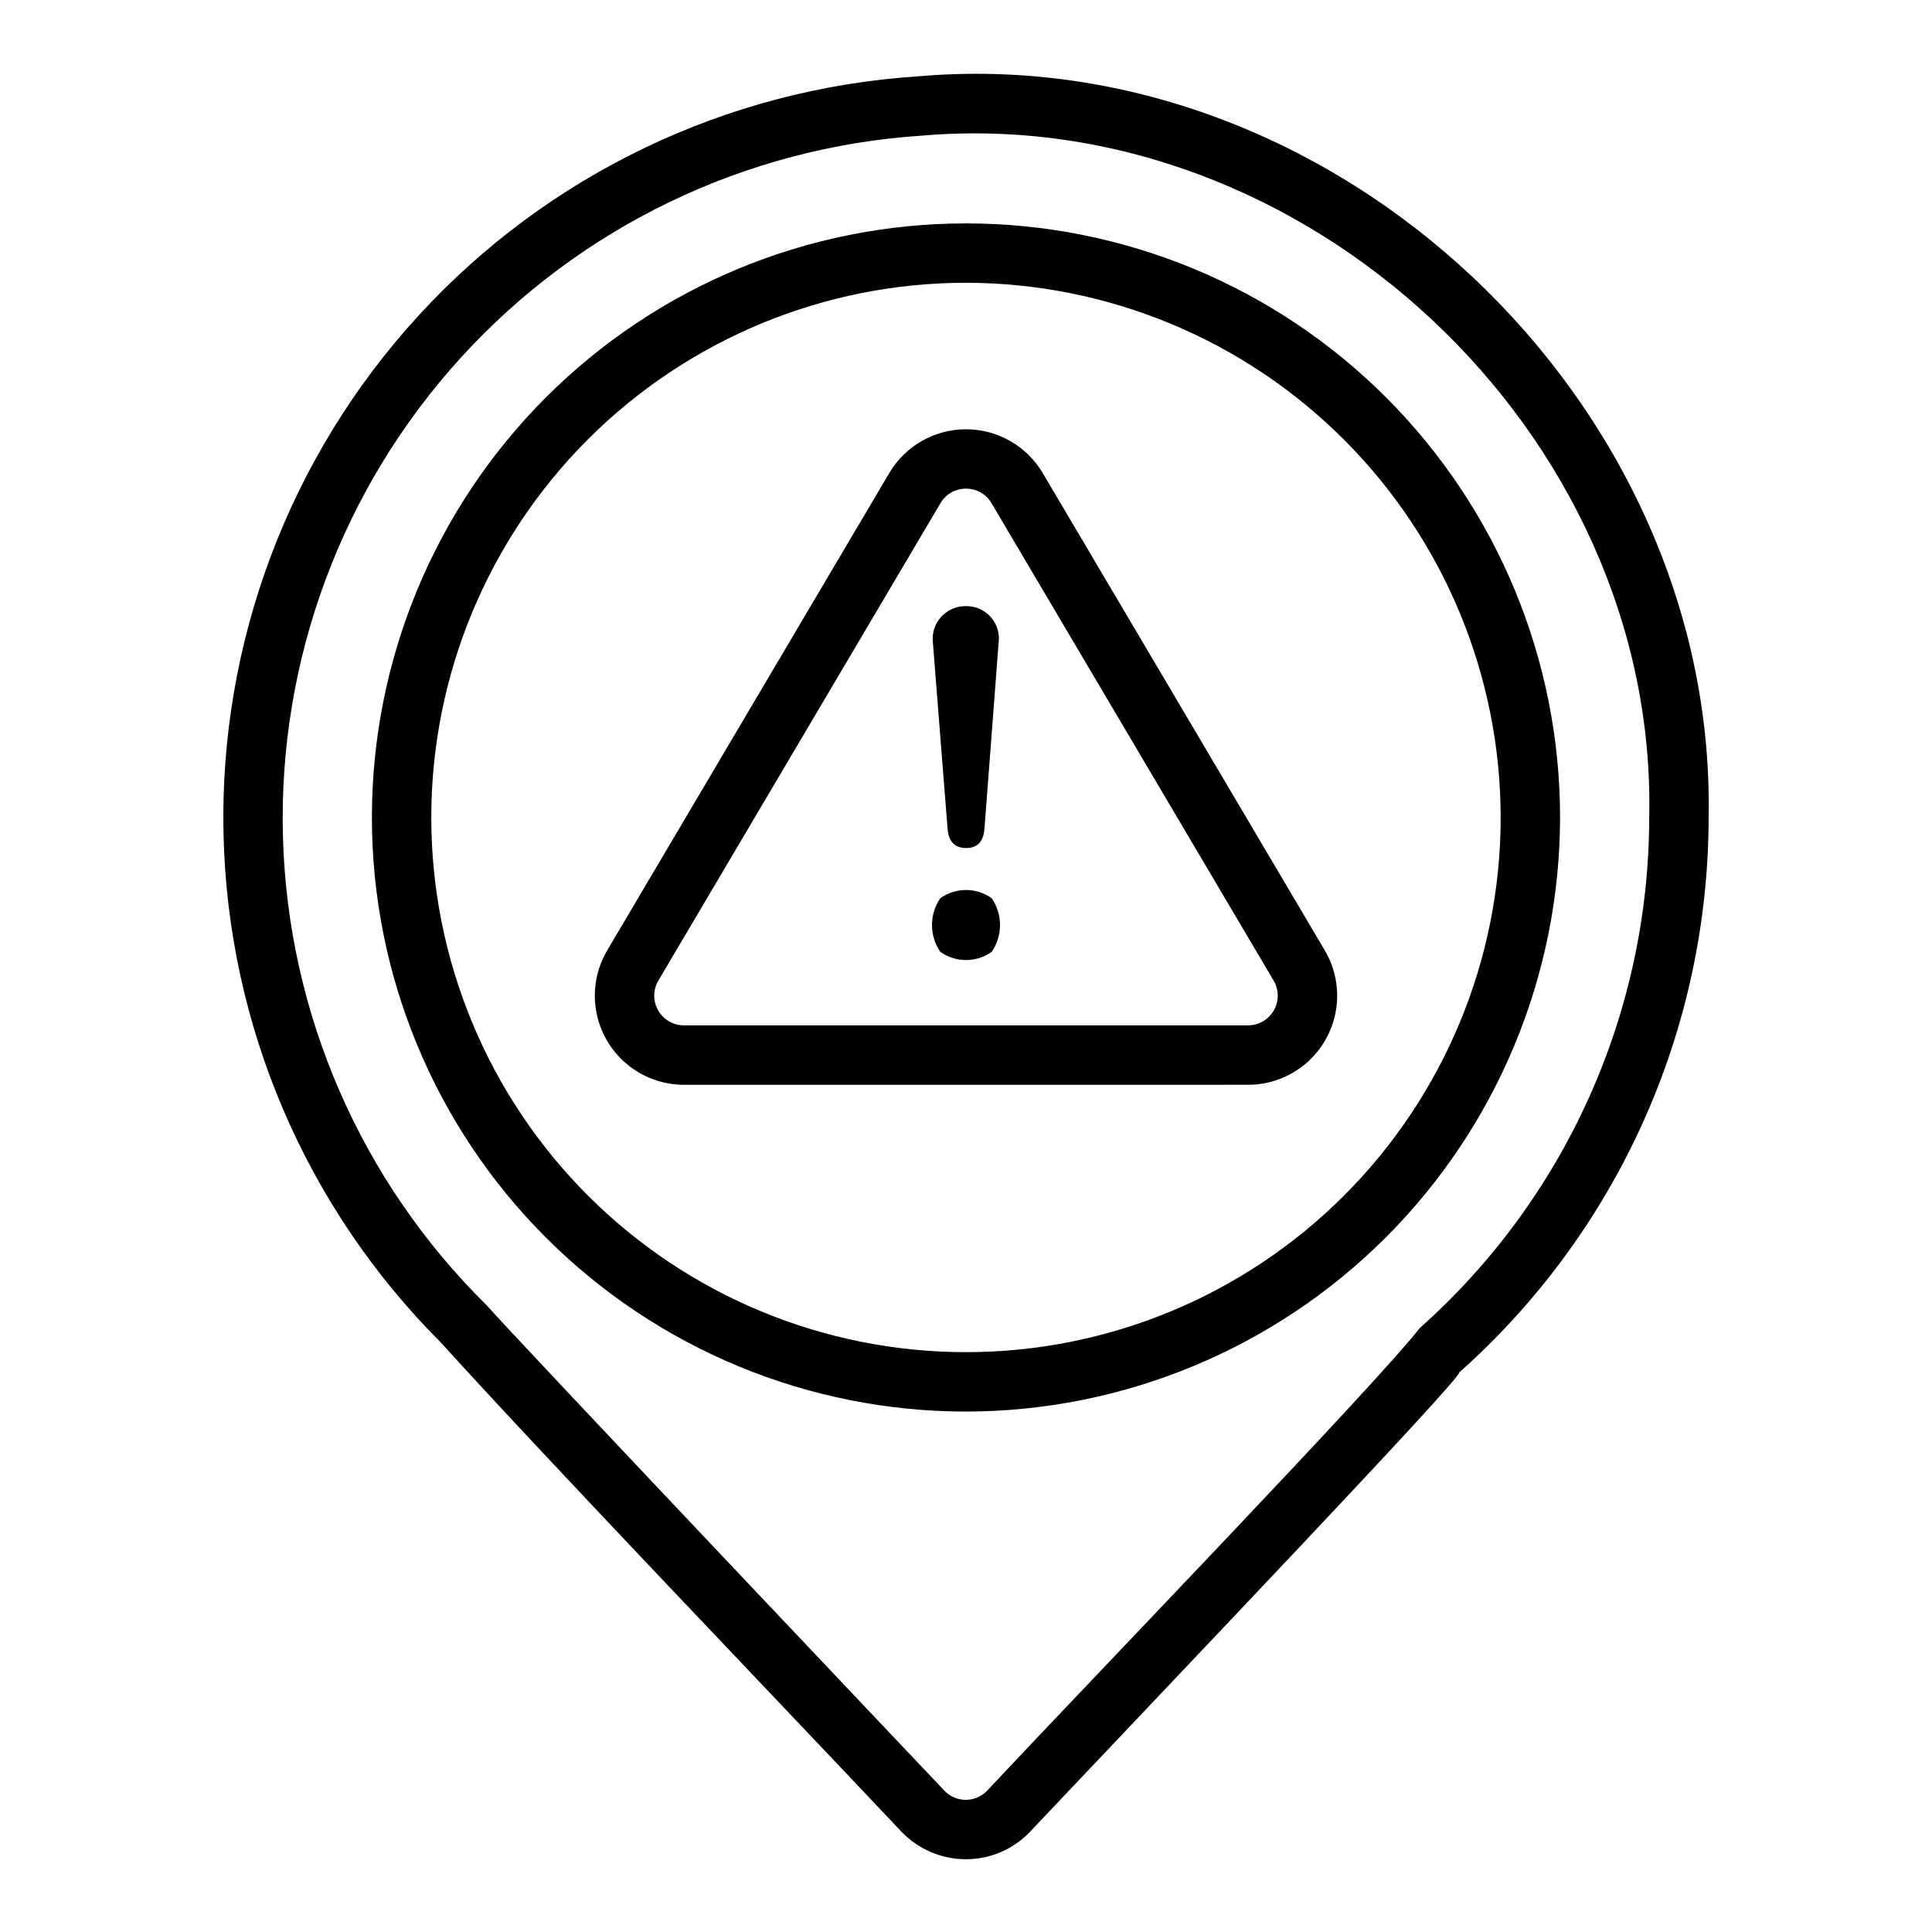 <?xml version="1.0" encoding="UTF-8"?>
<!-- Uploaded to: ICON Repo, www.iconrepo.com, Generator: ICON Repo Mixer Tools -->
<svg fill="#000000" width="800px" height="800px" version="1.1" viewBox="144 144 512 512" xmlns="http://www.w3.org/2000/svg">
 <path d="m399.94 636.72c-6.484-0.016-12.676-2.688-17.137-7.394-34.738-36.852-92.469-96.996-121.96-129.53-35.867-35.859-56.508-84.18-57.613-134.89-1.102-50.707 17.414-99.883 51.684-137.27 34.273-37.387 81.656-60.098 132.27-63.395 110.48-9.758 211.69 85.953 209.62 196.39-0.023 27.793-5.922 55.27-17.316 80.621-11.395 25.348-28.02 48-48.789 66.469 0.766 1.355-73.961 79.633-113.62 121.59-4.438 4.742-10.645 7.422-17.133 7.398zm-126.94-146.79c5.074 6.031 121.24 128.58 121.24 128.58h0.004c1.473 1.574 3.531 2.469 5.688 2.469s4.219-0.891 5.691-2.465c29.684-31.637 103.14-107.78 114.61-122.55 19.109-16.992 34.406-37.832 44.891-61.156 10.484-23.324 15.914-48.598 15.934-74.172 2.242-101.82-91.227-189.48-192.88-180.68-46.742 3.094-90.473 24.168-122.02 58.801-31.543 34.633-48.453 80.137-47.176 126.96 1.273 46.828 20.629 91.344 54.012 124.21zm127 28.148c-41.758 0-81.805-16.586-111.33-46.113-29.527-29.523-46.113-69.57-46.113-111.33 0-41.754 16.586-81.801 46.113-111.32 29.523-29.527 69.57-46.113 111.33-46.113 41.754 0 81.801 16.586 111.32 46.113 29.527 29.523 46.113 69.57 46.113 111.32-0.047 41.742-16.648 81.762-46.164 111.28-29.516 29.516-69.535 46.117-111.27 46.164zm0-299.14c-37.582 0-73.621 14.93-100.2 41.504-26.574 26.57-41.504 62.613-41.504 100.19 0 37.582 14.93 73.621 41.504 100.2 26.574 26.574 62.613 41.504 100.2 41.504 37.578 0 73.621-14.93 100.19-41.504 26.574-26.574 41.504-62.613 41.504-100.2-0.043-37.566-14.984-73.582-41.551-100.14-26.562-26.566-62.578-41.508-100.14-41.551zm74.746 212.54-149.49 0.004c-5.582 0-10.98-1.977-15.242-5.578-4.266-3.602-7.113-8.594-8.047-14.098-0.93-5.5 0.117-11.156 2.957-15.957l74.746-126.49c4.25-7.188 11.98-11.598 20.332-11.598 8.348 0 16.078 4.41 20.328 11.598l74.746 126.49c2.84 4.801 3.887 10.457 2.957 15.957-0.934 5.504-3.781 10.496-8.043 14.098-4.266 3.602-9.664 5.578-15.242 5.578zm-74.746-157.98c-2.793-0.027-5.379 1.453-6.777 3.867l-74.746 126.49c-1.441 2.43-1.465 5.449-0.062 7.906 1.402 2.453 4.012 3.969 6.84 3.969h149.49c2.824 0 5.434-1.516 6.836-3.969 1.402-2.457 1.379-5.477-0.062-7.906l-74.746-126.49c-1.395-2.414-3.984-3.894-6.773-3.867zm0.07 95.238c2.945 0 4.551-1.695 4.82-5.086l3.746-49.25c0.352-2.496-0.414-5.016-2.09-6.898-1.676-1.883-4.094-2.93-6.609-2.871-2.508-0.027-4.906 1.031-6.578 2.902-1.668 1.875-2.441 4.379-2.125 6.867l3.883 49.25c0.27 3.391 1.918 5.086 4.949 5.086zm6.762 13.316-0.004-0.004c-4.082-2.914-9.57-2.914-13.652 0-2.914 4.281-2.914 9.906 0 14.184 4.082 2.918 9.57 2.918 13.652 0 2.914-4.277 2.914-9.902 0-14.184z"/>
</svg>